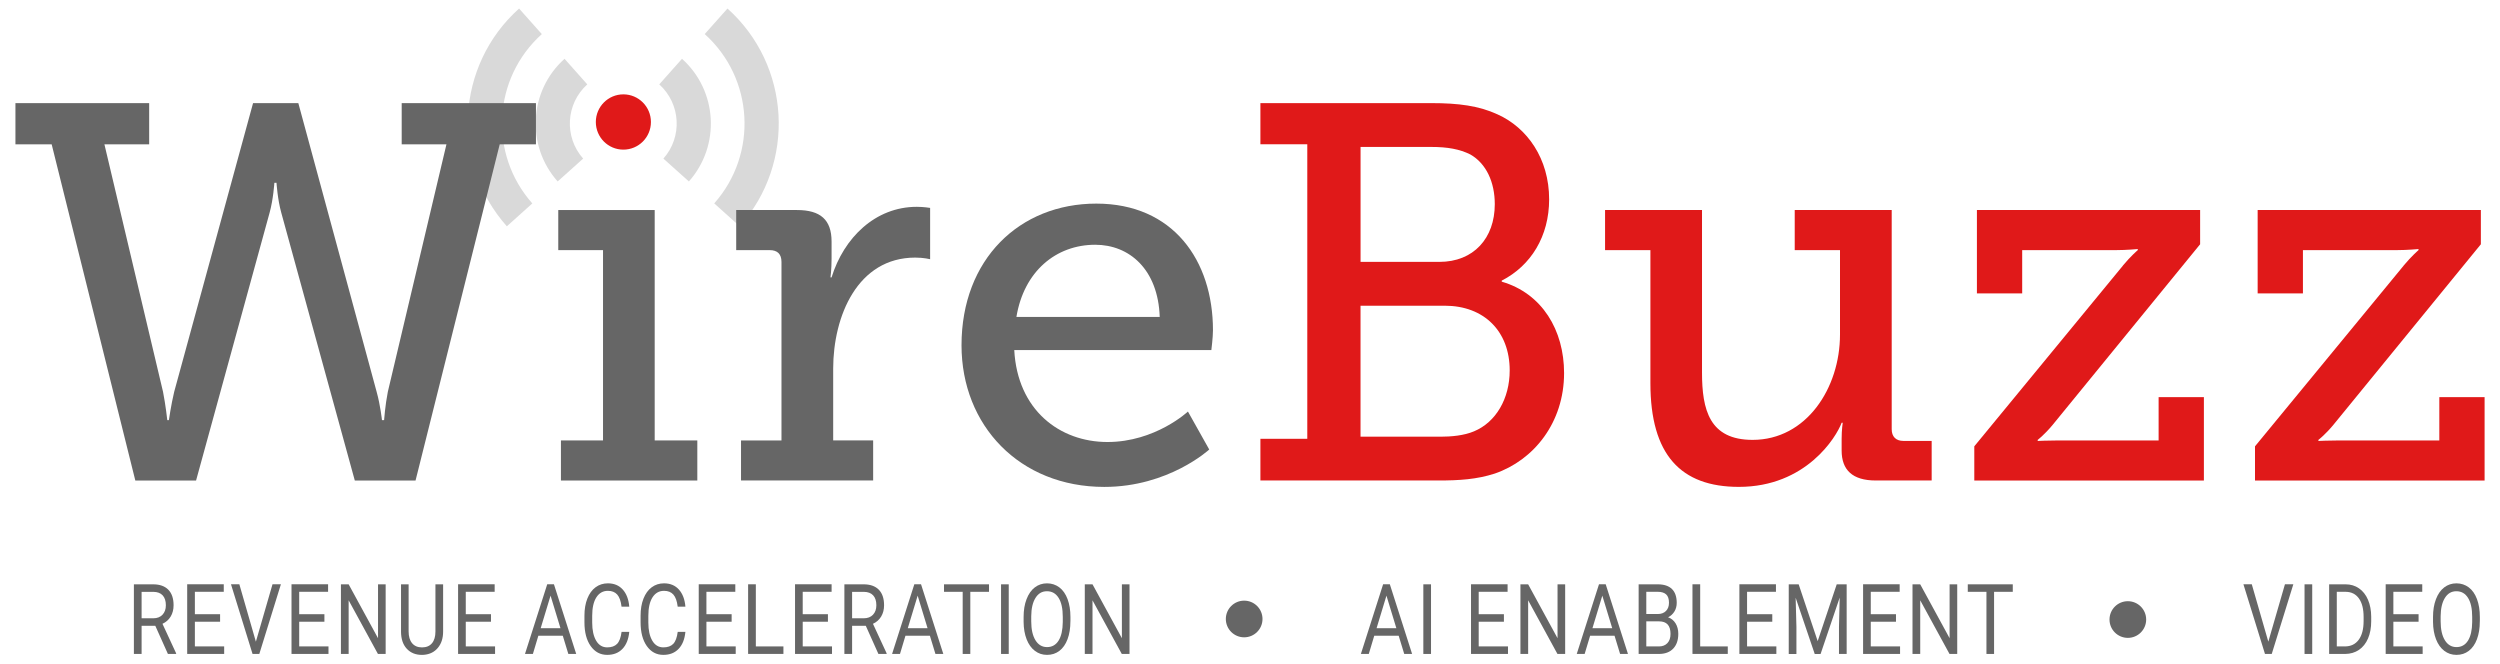 <svg xmlns="http://www.w3.org/2000/svg" id="Layer_1" viewBox="0 0 810 215"><defs><style>.cls-1{fill:#e01919;}.cls-2{fill:#d9d9d9;}.cls-3{fill:#666;}</style></defs><path class="cls-1" d="M408.37,142.18h15.19V46.75h-15.19v-13.34h55.4c8.8,0,15.37.86,21.41,3.64,9.66,4.33,16.74,14.38,16.74,27.53,0,11.95-5.87,21.48-15.36,26.34v.34c13.12,3.81,20.2,15.76,20.2,29.61,0,16.1-9.84,28.23-22.44,32.56-5.87,1.9-11.56,2.25-18.3,2.25h-57.65v-13.51ZM466.36,84.85c11.05,0,17.95-7.62,17.95-18.71,0-7.1-2.76-13.16-7.93-16.1-3.46-1.73-7.43-2.43-12.61-2.43h-22.95v37.24h25.55ZM466.71,141.49c3.45,0,7.59-.35,10.87-1.74,7.07-2.94,11.56-10.56,11.56-19.74,0-12.65-8.28-20.96-21.05-20.96h-27.28v42.43h25.89Z"></path><path class="cls-1" d="M534.71,81.04h-14.67v-12.99h31.41v52.64c0,12.13,2.42,21.83,16.4,21.83,17.43,0,28.31-16.8,28.31-34.12v-27.36h-14.67v-12.99h31.42v71c0,2.43,1.37,3.81,3.8,3.81h9.15v12.82h-18.12c-7.6,0-11.05-3.46-11.05-9.7v-3.81c0-2.94.35-5.2.35-5.2h-.35c-1.72,4.67-11.56,20.78-33.31,20.78-18.81,0-28.65-10.39-28.65-33.6v-43.12Z"></path><path class="cls-1" d="M687.8,86.06c2.59-3.12,4.84-5.02,4.84-5.02v-.35s-3.62.35-7.08.35h-30.37v14.03h-14.67v-27.02h72.32v11.09l-47.8,58.54c-2.59,3.12-4.83,4.85-4.83,4.85v.34s3.45-.17,6.9-.17h32.28v-14.02h14.67v27.01h-74.39v-11.08l48.15-58.54Z"></path><path class="cls-1" d="M778.77,86.06c2.59-3.12,4.83-5.02,4.83-5.02v-.35s-3.63.35-7.07.35h-30.38v14.03h-14.67v-27.02h72.32v11.09l-47.81,58.54c-2.59,3.12-4.83,4.85-4.83,4.85v.34s3.45-.17,6.9-.17h32.28v-14.02h14.67v27.01h-74.39v-11.08l48.16-58.54Z"></path><path class="cls-2" d="M172.47,65.91l-8.25,7.41c-18.32-20.6-16.55-52.17,3.96-70.55l7.37,8.28c-15.92,14.32-17.3,38.84-3.07,54.87M175.54,11.04h0s0,0,0,0Z"></path><path class="cls-2" d="M188.94,51.39l-8.26,7.4c-10.32-11.61-9.31-29.39,2.23-39.74l7.37,8.29c-6.97,6.28-7.58,17.02-1.34,24.05M190.28,27.34h0s0,0,0,0Z"></path><path class="cls-2" d="M231.4,65.91c14.22-16.03,12.85-40.55-3.07-54.87l7.37-8.28c20.5,18.38,22.27,49.95,3.96,70.55l-8.25-7.41ZM228.33,11.04h0s0,0,0,0Z"></path><path class="cls-2" d="M214.94,51.39c6.24-7.03,5.63-17.77-1.34-24.05l7.37-8.29c11.53,10.35,12.54,28.13,2.23,39.74l-8.26-7.4ZM213.59,27.34h0s0,0,0,0Z"></path><path class="cls-1" d="M210.9,39.53c0,4.95-4,8.95-8.93,8.95s-8.92-4-8.92-8.95,3.99-8.96,8.92-8.96,8.93,4.01,8.93,8.96"></path><path class="cls-3" d="M5,33.42h43.33v13.34h-14.5l18.99,80.18c.86,4.33,1.38,9.18,1.38,9.18h.52s.69-4.85,1.72-9.18l25.55-93.52h14.67l25.37,93.52c1.21,4.33,1.73,9.18,1.73,9.18h.69s.35-4.85,1.21-9.18l18.99-80.18h-14.5v-13.34h43.5v13.34h-11.74l-27.27,108.93h-19.68l-23.82-86.76c-1.21-4.33-1.55-9.7-1.55-9.7h-.69s-.34,5.37-1.55,9.7l-23.82,86.76h-19.68L16.74,46.76H5v-13.34Z"></path><polygon class="cls-3" points="181.74 142.7 195.38 142.7 195.38 81.04 180.88 81.04 180.88 68.05 212.12 68.05 212.12 142.7 225.93 142.7 225.93 155.69 181.74 155.69 181.74 142.7"></polygon><path class="cls-3" d="M240.08,142.7h13.12v-57.85c0-2.59-1.38-3.81-3.8-3.81h-10.87v-12.99h19.68c7.59,0,11.22,3.12,11.22,10.22v5.54c0,3.47-.35,6.06-.35,6.06h.35c3.97-12.82,14.15-22.86,27.62-22.86,2.24,0,4.31.35,4.31.35v16.62s-2.07-.52-4.83-.52c-18.64,0-26.58,18.88-26.58,36.02v23.2h12.95v12.99h-42.81v-12.99Z"></path><path class="cls-3" d="M355.2,65.97c24.85,0,37.8,18.36,37.8,41.05,0,2.25-.52,6.4-.52,6.4h-63.86c1.03,19.4,14.67,29.79,30.2,29.79s26.07-9.87,26.07-9.87l6.9,12.3s-13.12,12.12-34,12.12c-27.45,0-46.26-19.91-46.26-45.89,0-27.89,18.81-45.9,43.67-45.9M375.75,102.69c-.52-15.42-9.84-23.39-20.89-23.39-12.77,0-23.13,8.67-25.54,23.39h46.43Z"></path><path class="cls-3" d="M734.93,207.92l5.39-18.61h2.72l-6.99,22.56h-2.2l-6.98-22.56h2.71l5.36,18.61Z"></path><path class="cls-3" d="M749.16,211.88h-2.49v-22.56h2.49v22.56Z"></path><path class="cls-3" d="M754.64,211.88v-22.56h5.32c1.64,0,3.09.43,4.35,1.3s2.23,2.1,2.92,3.7,1.03,3.44,1.04,5.52v1.44c0,2.13-.34,3.99-1.03,5.59s-1.67,2.83-2.94,3.69-2.76,1.3-4.45,1.32h-5.22ZM757.12,191.75v17.69h2.62c1.92,0,3.41-.71,4.47-2.14s1.6-3.46,1.6-6.09v-1.32c0-2.56-.5-4.56-1.51-5.98-1.01-1.42-2.43-2.14-4.28-2.16h-2.9Z"></path><path class="cls-3" d="M783.62,201.45h-8.17v7.99h9.49v2.43h-11.98v-22.56h11.85v2.43h-9.36v7.27h8.17v2.43Z"></path><path class="cls-3" d="M803.46,201.32c0,2.21-.31,4.14-.93,5.79-.62,1.65-1.5,2.9-2.64,3.77s-2.47,1.3-3.99,1.3-2.8-.44-3.95-1.31c-1.15-.87-2.04-2.12-2.67-3.73-.63-1.62-.96-3.49-.98-5.62v-1.63c0-2.17.31-4.08.95-5.75.63-1.66,1.52-2.94,2.67-3.82,1.15-.88,2.47-1.32,3.96-1.32s2.84.44,4,1.31c1.15.87,2.04,2.14,2.66,3.8.62,1.66.93,3.59.93,5.79v1.43ZM800.99,199.87c0-2.67-.45-4.73-1.35-6.16-.9-1.43-2.15-2.15-3.77-2.15s-2.81.72-3.71,2.15c-.9,1.43-1.37,3.42-1.39,5.96v1.66c0,2.59.46,4.63,1.37,6.11.91,1.48,2.17,2.22,3.76,2.22s2.85-.7,3.73-2.1c.88-1.4,1.33-3.41,1.36-6.02v-1.67Z"></path><path class="cls-3" d="M453.16,205.97h-7.9l-1.77,5.9h-2.56l7.2-22.56h2.18l7.21,22.56h-2.55l-1.8-5.9ZM446.01,203.54h6.41l-3.21-10.55-3.2,10.55Z"></path><path class="cls-3" d="M463.65,211.88h-2.49v-22.56h2.49v22.56Z"></path><path class="cls-3" d="M487.27,201.45h-8.17v7.99h9.49v2.43h-11.98v-22.56h11.85v2.43h-9.36v7.27h8.17v2.43Z"></path><path class="cls-3" d="M507.11,211.88h-2.5l-9.49-17.38v17.38h-2.5v-22.56h2.5l9.52,17.46v-17.46h2.47v22.56Z"></path><path class="cls-3" d="M523.1,205.97h-7.9l-1.77,5.9h-2.56l7.2-22.56h2.18l7.21,22.56h-2.55l-1.8-5.9ZM515.95,203.54h6.41l-3.21-10.55-3.2,10.55Z"></path><path class="cls-3" d="M530.92,211.88v-22.56h6.17c2.05,0,3.58.51,4.62,1.52,1.03,1.01,1.55,2.51,1.55,4.49,0,1.05-.25,1.99-.75,2.8-.5.81-1.18,1.44-2.05,1.88,1.02.34,1.82.99,2.42,1.94.59.96.89,2.09.89,3.42,0,2.02-.55,3.62-1.64,4.77-1.1,1.16-2.65,1.74-4.65,1.74h-6.54ZM533.4,198.94h3.76c1.09,0,1.96-.33,2.61-.98.65-.65.98-1.54.98-2.66,0-1.24-.3-2.15-.91-2.71-.6-.56-1.52-.85-2.76-.85h-3.68v7.19ZM533.4,201.32v8.12h4.11c1.16,0,2.07-.36,2.74-1.08.67-.72,1-1.71,1-2.97,0-2.72-1.24-4.07-3.7-4.07h-4.14Z"></path><path class="cls-3" d="M550.86,209.44h8.94v2.43h-11.44v-22.56h2.5v20.13Z"></path><path class="cls-3" d="M574.22,201.45h-8.17v7.99h9.49v2.43h-11.98v-22.56h11.85v2.43h-9.36v7.27h8.17v2.43Z"></path><path class="cls-3" d="M582.77,189.32l6.16,18.41,6.17-18.41h3.22v22.56h-2.49v-8.78l.23-9.48-6.19,18.27h-1.9l-6.18-18.22.25,9.44v8.78h-2.49v-22.56h3.21Z"></path><path class="cls-3" d="M614.3,201.45h-8.17v7.99h9.49v2.43h-11.98v-22.56h11.85v2.43h-9.36v7.27h8.17v2.43Z"></path><path class="cls-3" d="M634.14,211.88h-2.5l-9.49-17.38v17.38h-2.5v-22.56h2.5l9.52,17.46v-17.46h2.47v22.56Z"></path><path class="cls-3" d="M652.14,191.75h-6.06v20.13h-2.47v-20.13h-6.05v-2.43h14.58v2.43Z"></path><path class="cls-3" d="M50.31,202.75h-4.43v9.13h-2.5v-22.56h6.24c2.12,0,3.76.58,4.9,1.73,1.14,1.16,1.72,2.84,1.72,5.05,0,1.4-.32,2.63-.95,3.67-.63,1.04-1.52,1.82-2.65,2.34l4.43,9.57v.19h-2.67l-4.09-9.13ZM45.88,200.32h3.82c1.23,0,2.22-.38,2.95-1.15.73-.77,1.09-1.79,1.09-3.07,0-1.4-.35-2.47-1.04-3.21-.7-.75-1.7-1.12-3.01-1.13h-3.81v8.57Z"></path><path class="cls-3" d="M71.31,201.45h-8.17v7.99h9.49v2.43h-11.98v-22.56h11.85v2.43h-9.36v7.27h8.17v2.43Z"></path><path class="cls-3" d="M82.9,207.92l5.39-18.61h2.72l-6.99,22.56h-2.2l-6.98-22.56h2.71l5.36,18.61Z"></path><path class="cls-3" d="M105.11,201.45h-8.17v7.99h9.49v2.43h-11.98v-22.56h11.85v2.43h-9.36v7.27h8.17v2.43Z"></path><path class="cls-3" d="M124.95,211.88h-2.5l-9.49-17.38v17.38h-2.5v-22.56h2.5l9.52,17.46v-17.46h2.47v22.56Z"></path><path class="cls-3" d="M143.57,189.32v15.34c0,2.13-.57,3.87-1.68,5.22s-2.61,2.11-4.51,2.28l-.66.03c-2.06,0-3.71-.67-4.93-2-1.23-1.33-1.85-3.17-1.86-5.5v-15.37h2.46v15.28c0,1.63.38,2.9,1.13,3.8s1.82,1.36,3.21,1.36,2.48-.45,3.23-1.35c.75-.9,1.12-2.16,1.12-3.8v-15.29h2.5Z"></path><path class="cls-3" d="M159.08,201.45h-8.17v7.99h9.49v2.43h-11.98v-22.56h11.85v2.43h-9.36v7.27h8.17v2.43Z"></path><path class="cls-3" d="M182.33,205.97h-7.9l-1.77,5.9h-2.56l7.2-22.56h2.18l7.21,22.56h-2.55l-1.8-5.9ZM175.18,203.54h6.41l-3.21-10.55-3.2,10.55Z"></path><path class="cls-3" d="M203.88,204.72c-.23,2.39-.97,4.23-2.21,5.52-1.24,1.3-2.89,1.94-4.94,1.94-2.23,0-4.01-.96-5.36-2.87-1.34-1.91-2.01-4.47-2.01-7.67v-2.17c0-2.1.31-3.94.94-5.53.63-1.59,1.51-2.81,2.66-3.66,1.15-.85,2.48-1.28,3.99-1.28,2,0,3.61.67,4.82,2.01,1.21,1.34,1.91,3.19,2.11,5.55h-2.5c-.22-1.8-.68-3.11-1.4-3.92-.72-.81-1.73-1.21-3.02-1.21-1.59,0-2.83.7-3.74,2.11-.9,1.41-1.35,3.41-1.35,6v2.19c0,2.45.43,4.4,1.28,5.85.85,1.45,2.05,2.17,3.59,2.17,1.38,0,2.44-.37,3.18-1.12.74-.75,1.23-2.05,1.47-3.91h2.5Z"></path><path class="cls-3" d="M222.07,204.72c-.23,2.39-.97,4.23-2.21,5.52-1.24,1.3-2.89,1.94-4.94,1.94-2.23,0-4.01-.96-5.36-2.87-1.34-1.91-2.01-4.47-2.01-7.67v-2.17c0-2.1.31-3.94.94-5.53.63-1.59,1.51-2.81,2.66-3.66,1.15-.85,2.48-1.28,3.99-1.28,2,0,3.61.67,4.82,2.01,1.21,1.34,1.91,3.19,2.11,5.55h-2.5c-.22-1.8-.68-3.11-1.4-3.92-.72-.81-1.73-1.21-3.02-1.21-1.59,0-2.83.7-3.74,2.11-.9,1.41-1.35,3.41-1.35,6v2.19c0,2.45.43,4.4,1.28,5.85.85,1.45,2.05,2.17,3.59,2.17,1.38,0,2.44-.37,3.18-1.12.74-.75,1.23-2.05,1.47-3.91h2.5Z"></path><path class="cls-3" d="M237.05,201.45h-8.17v7.99h9.49v2.43h-11.98v-22.56h11.85v2.43h-9.36v7.27h8.17v2.43Z"></path><path class="cls-3" d="M244.89,209.44h8.94v2.43h-11.44v-22.56h2.5v20.13Z"></path><path class="cls-3" d="M268.25,201.45h-8.17v7.99h9.49v2.43h-11.98v-22.56h11.85v2.43h-9.36v7.27h8.17v2.43Z"></path><path class="cls-3" d="M280.51,202.75h-4.43v9.13h-2.5v-22.56h6.24c2.12,0,3.76.58,4.9,1.73,1.14,1.16,1.72,2.84,1.72,5.05,0,1.4-.32,2.63-.95,3.67-.63,1.04-1.52,1.82-2.65,2.34l4.43,9.57v.19h-2.67l-4.09-9.13ZM276.08,200.32h3.82c1.23,0,2.22-.38,2.95-1.15.73-.77,1.09-1.79,1.09-3.07,0-1.4-.35-2.47-1.04-3.21-.7-.75-1.7-1.12-3.01-1.13h-3.81v8.57Z"></path><path class="cls-3" d="M301.27,205.97h-7.9l-1.77,5.9h-2.56l7.2-22.56h2.18l7.21,22.56h-2.55l-1.8-5.9ZM294.12,203.54h6.41l-3.21-10.55-3.2,10.55Z"></path><path class="cls-3" d="M320.44,191.75h-6.06v20.13h-2.47v-20.13h-6.05v-2.43h14.58v2.43Z"></path><path class="cls-3" d="M326.83,211.88h-2.49v-22.56h2.49v22.56Z"></path><path class="cls-3" d="M346.81,201.32c0,2.21-.31,4.14-.93,5.79-.62,1.65-1.5,2.9-2.64,3.77s-2.47,1.3-3.99,1.3-2.8-.44-3.95-1.31c-1.15-.87-2.04-2.12-2.67-3.73-.63-1.62-.96-3.49-.98-5.62v-1.63c0-2.17.31-4.08.95-5.75.63-1.66,1.52-2.94,2.67-3.82,1.15-.88,2.47-1.32,3.96-1.32s2.84.44,4,1.31c1.15.87,2.04,2.14,2.66,3.8.62,1.66.93,3.59.93,5.79v1.43ZM344.34,199.87c0-2.67-.45-4.73-1.35-6.16-.9-1.43-2.15-2.15-3.77-2.15s-2.81.72-3.71,2.15c-.9,1.43-1.37,3.42-1.39,5.96v1.66c0,2.59.46,4.63,1.37,6.11.91,1.48,2.16,2.22,3.76,2.22s2.85-.7,3.73-2.1c.88-1.4,1.33-3.41,1.36-6.02v-1.67Z"></path><path class="cls-3" d="M365.96,211.88h-2.5l-9.49-17.38v17.38h-2.5v-22.56h2.5l9.52,17.46v-17.46h2.47v22.56Z"></path><circle class="cls-3" cx="403.11" cy="200.55" r="5.94"></circle><circle class="cls-3" cx="689.42" cy="200.73" r="5.94"></circle></svg>